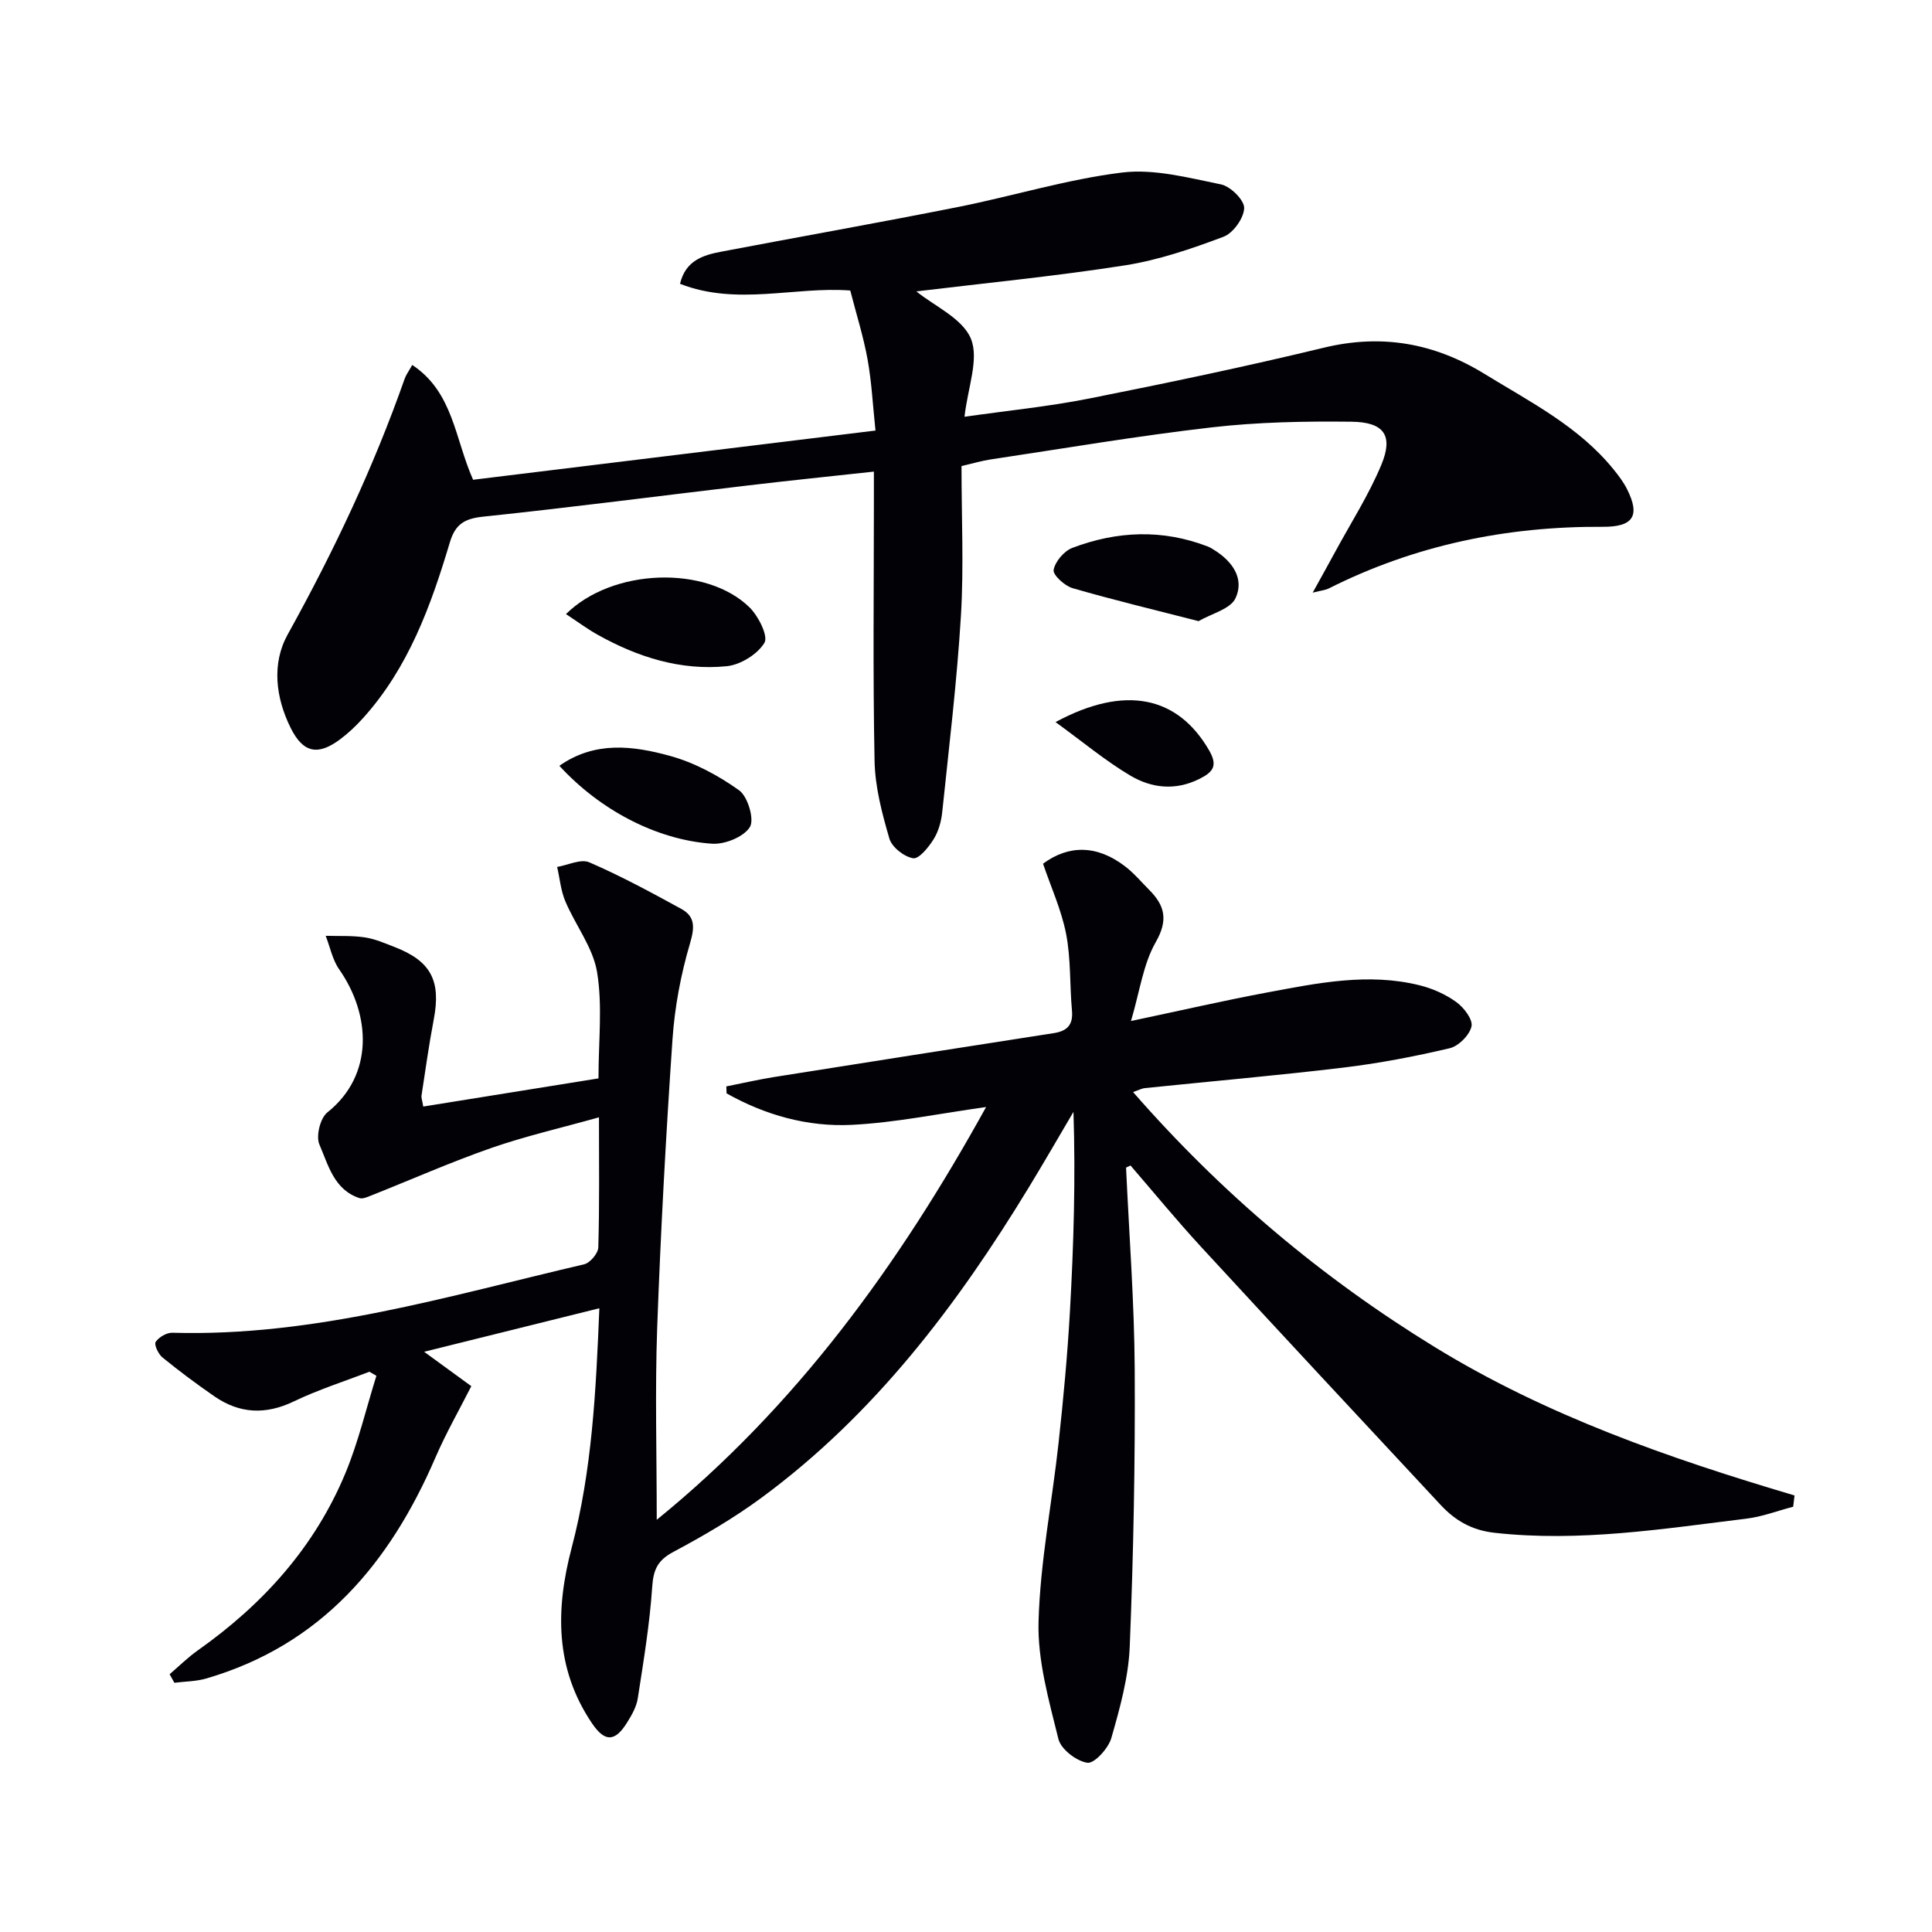 <svg enable-background="new 0 0 400 400" viewBox="0 0 400 400" xmlns="http://www.w3.org/2000/svg"><path d="m233.14 241.74c.63 13.92 1.71 27.84 1.79 41.77.11 19.14-.26 38.29-1.03 57.41-.26 6.36-2.04 12.74-3.81 18.92-.61 2.14-3.52 5.33-4.96 5.12-2.27-.33-5.48-2.8-6-4.93-1.97-7.98-4.33-16.22-4.11-24.3.34-12.4 2.81-24.73 4.16-37.12.99-9.08 1.84-18.19 2.35-27.31.76-13.58 1.17-27.19.72-41.1-3.07 5.21-6.09 10.45-9.23 15.61-14.9 24.49-32.03 47.1-55.36 64.28-5.73 4.22-11.95 7.86-18.24 11.21-3.27 1.74-4.15 3.68-4.39 7.26-.52 7.73-1.8 15.42-2.99 23.09-.27 1.73-1.24 3.44-2.2 4.97-2.53 4.08-4.64 4.07-7.28.16-7.7-11.39-7.54-23.65-4.2-36.34 4.22-16.01 5.03-32.41 5.73-49.58-11.9 2.95-23.23 5.77-36.28 9.01 4.2 3.06 7.37 5.37 9.77 7.12-2.43 4.8-5.22 9.67-7.43 14.78-9.45 21.91-23.66 38.82-47.47 45.75-2.1.61-4.38.6-6.58.88-.33-.59-.65-1.18-.98-1.77 1.94-1.66 3.77-3.48 5.85-4.95 13.48-9.52 24.21-21.4 30.57-36.74 2.68-6.47 4.29-13.39 6.39-20.1-.49-.28-.97-.56-1.46-.84-5.22 2.02-10.59 3.72-15.62 6.14-5.85 2.81-11.23 2.57-16.46-1.04-3.69-2.55-7.29-5.23-10.76-8.06-.85-.69-1.77-2.66-1.4-3.21.66-.99 2.28-1.94 3.47-1.9 29.34.85 57.14-7.61 85.24-14.17 1.23-.29 2.9-2.27 2.93-3.5.26-8.64.14-17.3.14-26.93-7.8 2.19-15.17 3.87-22.27 6.34-8.44 2.94-16.65 6.58-24.97 9.88-.75.3-1.7.72-2.37.5-5.26-1.75-6.44-6.87-8.27-11.09-.75-1.72.16-5.46 1.64-6.64 9.73-7.76 8.99-20.28 2.45-29.63-1.39-1.99-1.88-4.61-2.79-6.94 2.69.08 5.42-.07 8.06.32 2.11.31 4.15 1.2 6.16 1.98 7.59 2.93 9.69 7 8.15 15.04-1 5.22-1.72 10.48-2.53 15.74-.07.45.14.95.36 2.27 12.08-1.94 24.09-3.87 36.28-5.83 0-7.74.86-15.03-.29-21.99-.84-5.1-4.47-9.71-6.57-14.66-.94-2.22-1.15-4.75-1.7-7.13 2.24-.38 4.9-1.71 6.65-.96 6.52 2.82 12.8 6.22 19.04 9.64 2.9 1.59 2.8 3.82 1.82 7.14-1.9 6.44-3.17 13.19-3.63 19.89-1.36 19.91-2.45 39.84-3.17 59.78-.46 12.95-.09 25.93-.09 39.68 28.83-23.43 50.08-52.68 68.19-85.46-9.73 1.35-18.75 3.24-27.84 3.69-9.12.45-17.89-2.02-25.89-6.52-.02-.48-.03-.96-.05-1.44 3.27-.65 6.52-1.4 9.81-1.93 19.32-3.07 38.65-6.1 57.98-9.1 2.77-.43 4.04-1.71 3.77-4.66-.48-5.29-.21-10.7-1.21-15.87-.97-4.98-3.15-9.73-4.78-14.55 5.36-3.97 11.23-3.85 16.95.52 1.84 1.4 3.36 3.22 5 4.87 3.26 3.26 4.02 6.24 1.38 10.86-2.61 4.56-3.31 10.22-5.12 16.32 10.09-2.13 19.08-4.2 28.14-5.9 10.45-1.95 20.96-4.14 31.6-1.5 2.68.66 5.39 1.87 7.62 3.48 1.56 1.12 3.45 3.61 3.14 5.03-.4 1.8-2.66 4.08-4.5 4.52-7.25 1.71-14.6 3.12-21.99 4.01-13.69 1.64-27.43 2.84-41.15 4.25-.61.06-1.19.39-2.43.82 18.38 21.04 39.09 38.46 62.5 52.82 23.13 14.19 48.53 23.01 74.45 30.7-.09.78-.19 1.55-.28 2.33-3.22.84-6.4 2.07-9.68 2.47-17.3 2.12-34.56 4.88-52.13 2.93-4.72-.52-8.16-2.53-11.17-5.76-16.56-17.78-33.13-35.55-49.59-53.42-5.04-5.47-9.77-11.24-14.63-16.87-.3.13-.61.28-.92.44z" fill="#010106"/><path d="m199.07 96.5c0 10.68.49 20.86-.12 30.98-.82 13.57-2.46 27.1-3.87 40.64-.2 1.94-.77 4.01-1.79 5.64-1.03 1.66-3.04 4.13-4.24 3.93-1.87-.31-4.39-2.29-4.91-4.06-1.52-5.21-2.96-10.66-3.07-16.04-.36-17.95-.14-35.91-.14-53.86 0-1.8 0-3.61 0-6.09-8.99.98-17.5 1.85-26 2.86-18.3 2.16-36.59 4.55-54.91 6.47-3.89.41-5.77 1.57-6.9 5.37-3.91 13.1-8.56 25.91-17.94 36.32-1.44 1.6-3.03 3.11-4.75 4.4-4.61 3.44-7.68 2.86-10.28-2.41-3.08-6.24-3.93-13.25-.59-19.28 9.46-17.06 17.77-34.58 24.23-52.98.26-.75.77-1.42 1.56-2.83 8.51 5.64 8.8 15.24 12.6 23.77 27.39-3.35 55-6.73 83.31-10.19-.56-5.25-.79-10.05-1.64-14.74s-2.3-9.27-3.58-14.25c-11.41-.89-23.43 3.24-35.25-1.39 1.15-4.85 4.79-5.94 8.57-6.66 16.3-3.1 32.64-5.99 48.92-9.23 11.38-2.26 22.58-5.74 34.04-7.15 6.65-.81 13.74 1.09 20.48 2.46 1.96.4 4.84 3.25 4.79 4.9-.06 2.09-2.28 5.19-4.28 5.94-6.62 2.49-13.45 4.83-20.41 5.92-14.38 2.25-28.9 3.66-43.18 5.39 3.75 3.05 9.58 5.6 11.3 9.81 1.72 4.23-.66 10.13-1.33 16.15 8.83-1.27 17.38-2.11 25.76-3.77 16.26-3.23 32.5-6.63 48.62-10.53 12.04-2.91 22.91-.95 33.3 5.43 9.49 5.83 19.53 10.89 26.72 19.79 1.04 1.28 2.06 2.63 2.79 4.1 2.76 5.51 1.25 7.8-5.07 7.76-19.93-.12-38.93 3.8-56.8 12.81-.53.27-1.18.31-3.23.82 1.95-3.53 3.34-6.02 4.7-8.53 3.23-5.96 6.93-11.73 9.52-17.96 2.51-6.03.58-8.83-6.22-8.9-9.63-.11-19.33.07-28.89 1.17-15.33 1.76-30.57 4.36-45.84 6.65-1.77.26-3.51.79-5.98 1.37z" fill="#010106"/><path d="m117.18 127.14c9.61-9.52 29.03-10.15 37.98-1.41 1.85 1.81 3.94 5.96 3.11 7.35-1.43 2.38-4.96 4.56-7.8 4.85-9.51.95-18.4-1.86-26.69-6.49-2.14-1.19-4.13-2.67-6.6-4.3z" fill="#010106"/><path d="m115.81 158.55c7.4-5.19 15.28-4.13 22.8-2.08 5.11 1.39 10.08 4.06 14.41 7.15 1.81 1.29 3.21 6.06 2.23 7.62-1.29 2.05-5.21 3.63-7.86 3.44-11.55-.8-23.24-7.04-31.58-16.13z" fill="#010106"/><path d="m248.15 128.6c-9.22-2.37-17.71-4.4-26.09-6.83-1.63-.47-4.1-2.74-3.92-3.77.32-1.74 2.16-3.91 3.86-4.56 9.26-3.52 18.69-3.92 28.09-.28.46.18.89.46 1.31.72 3.76 2.34 6.28 5.92 4.41 9.95-1.03 2.26-4.92 3.18-7.66 4.77z" fill="#010106"/><path d="m218.54 149.5c14.42-7.78 25.27-5.33 31.74 5.76 1.89 3.23.97 4.55-1.99 6.02-4.96 2.47-9.87 1.89-14.23-.68-5.19-3.07-9.87-7-15.52-11.1z" fill="#010106"/></svg>